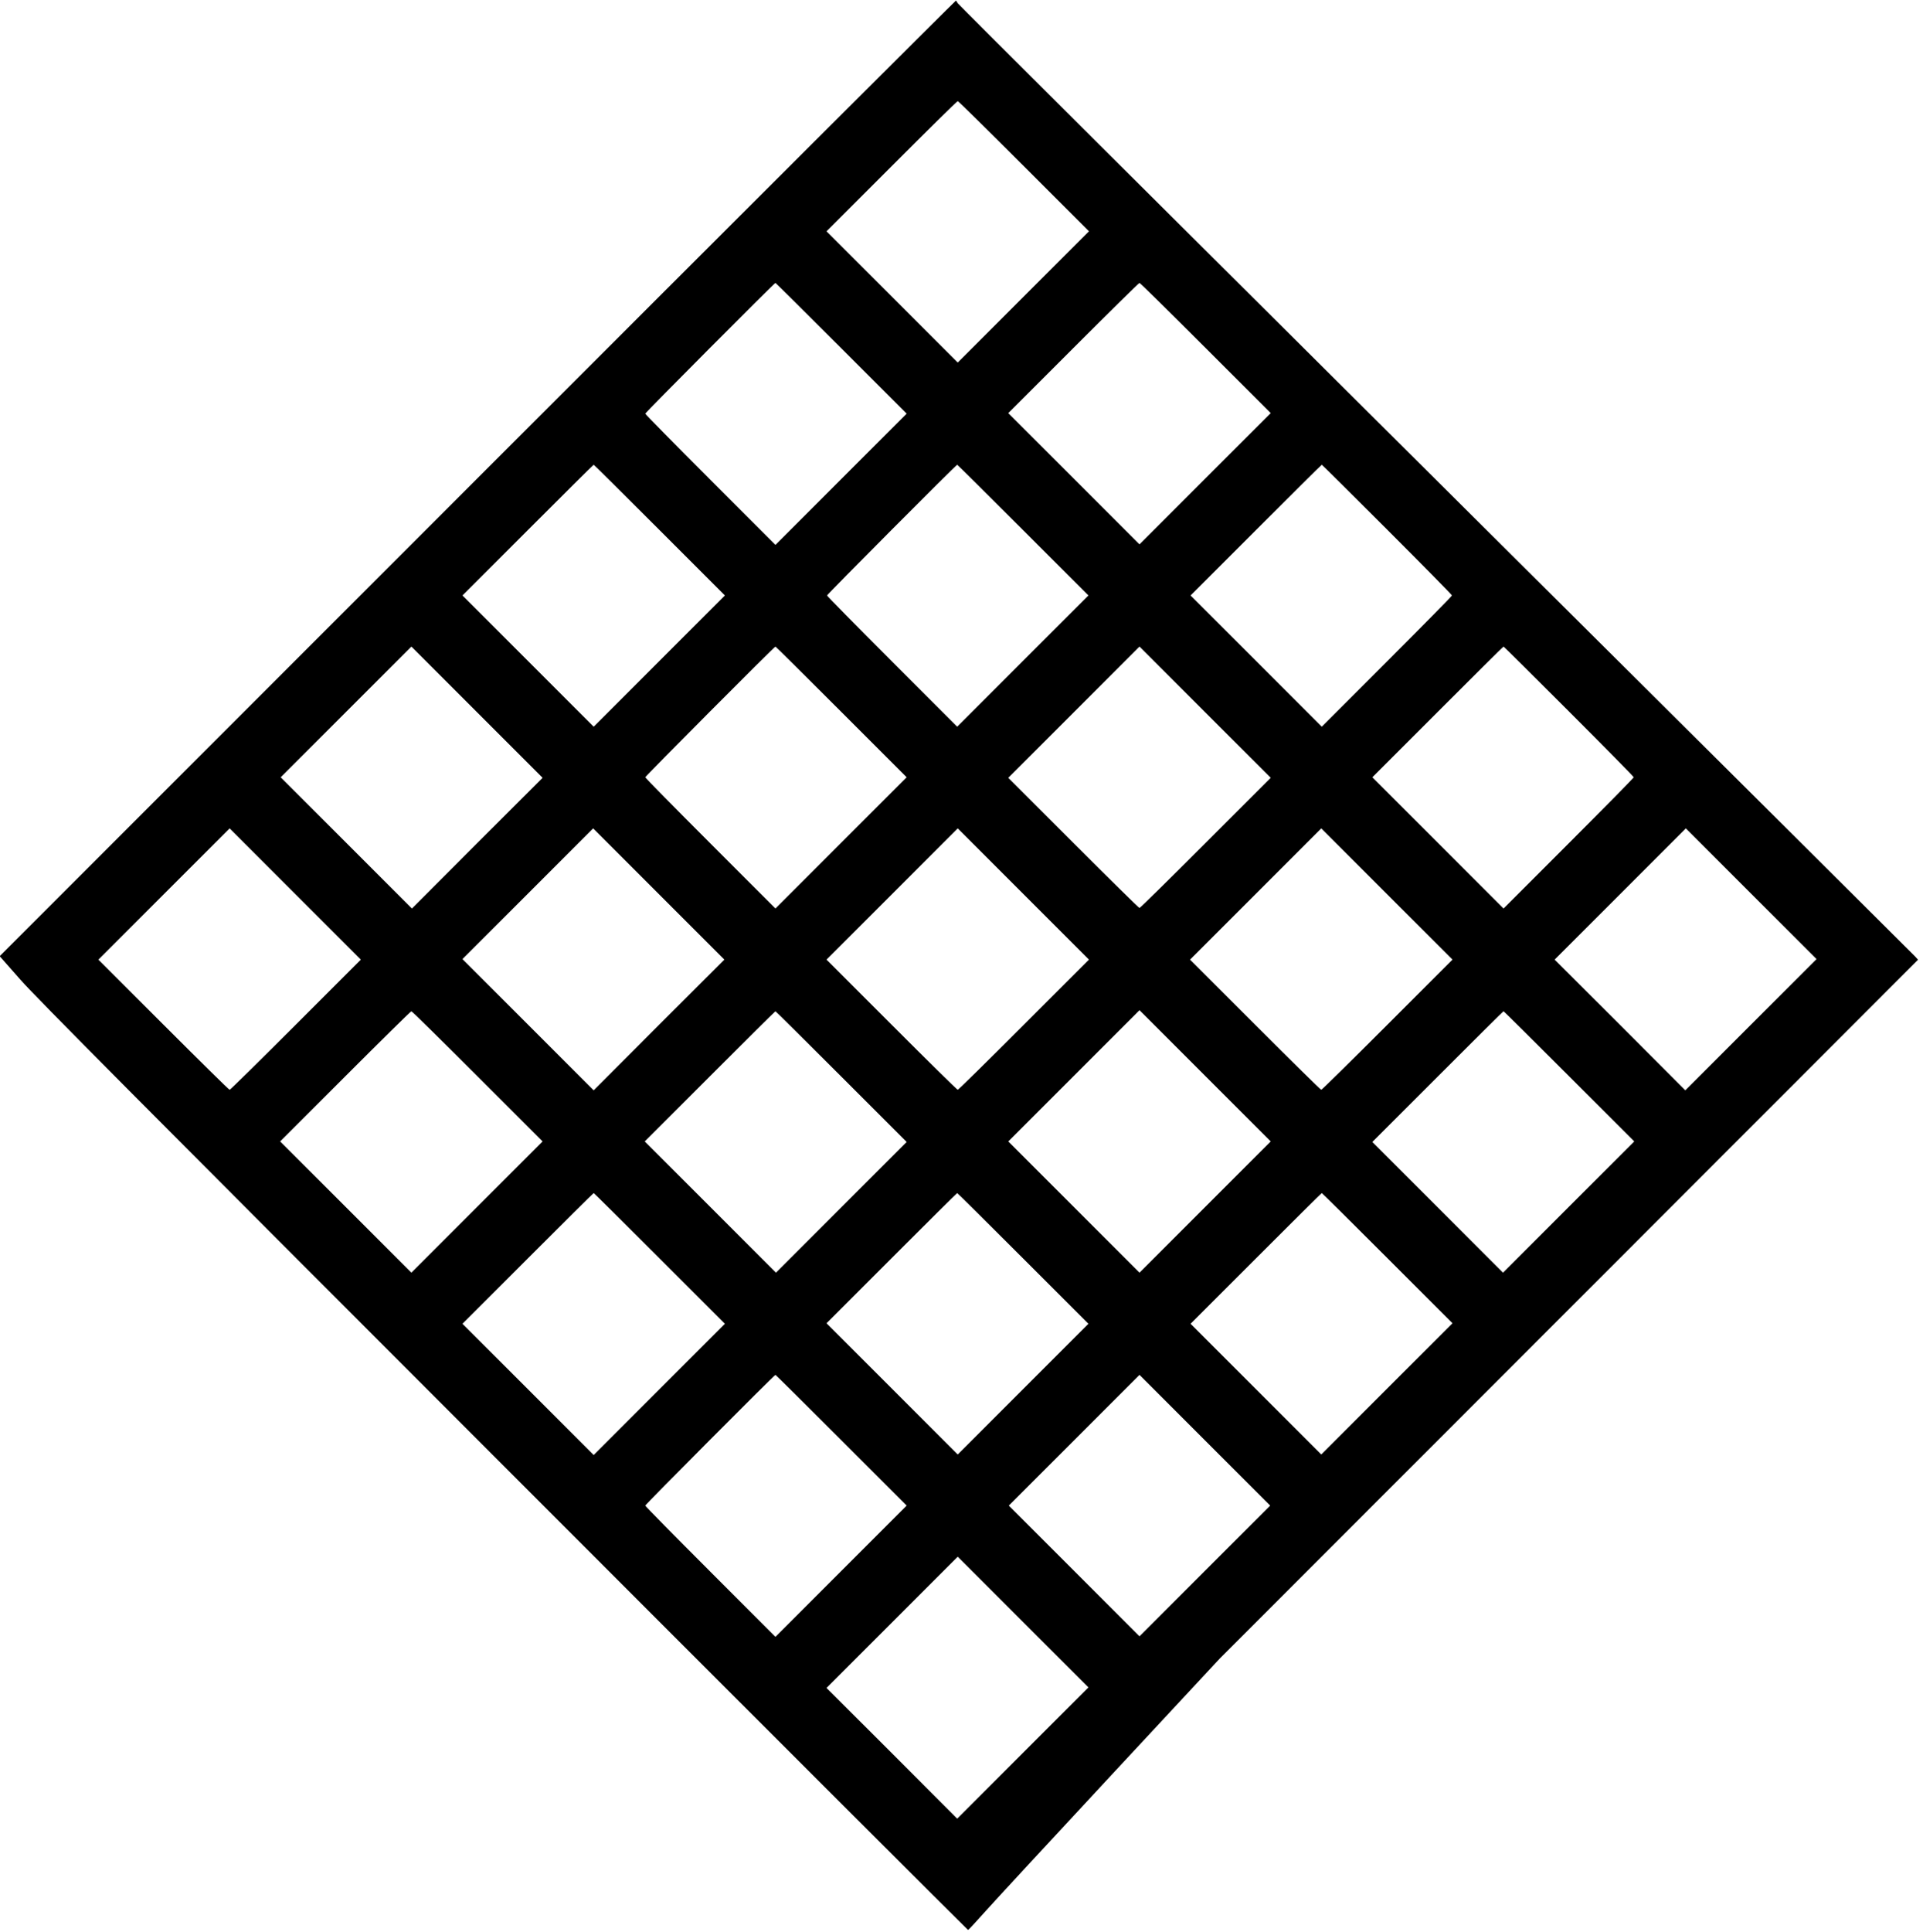 <?xml version="1.0" standalone="no"?>
<!DOCTYPE svg PUBLIC "-//W3C//DTD SVG 20010904//EN"
 "http://www.w3.org/TR/2001/REC-SVG-20010904/DTD/svg10.dtd">
<svg version="1.0" xmlns="http://www.w3.org/2000/svg"
 width="1788pt" height="1796pt" viewBox="0 0 1788 1796"
 preserveAspectRatio="xMidYMid meet">
<g transform="translate(0,1796) scale(0.1,-0.1)"
fill="#000000" stroke="none">
<path d="M4441 13516 l-4444 -4444 193 -219 c151 -171 1115 -1140 4499 -4525
2368 -2370 4309 -4308 4312 -4308 4 0 76 78 160 172 85 95 610 663 1168 1263
l1014 1090 3246 3247 3245 3247 -29 32 c-17 18 -2023 2014 -4460 4436 -2436
2422 -4435 4413 -4441 4424 -6 11 -13 21 -15 24 -3 2 -2004 -1995 -4448 -4439z
m5079 2899 l605 -605 -610 -610 -610 -610 -610 610 -610 610 605 605 c333 333
609 605 615 605 6 0 282 -272 615 -605z m-1697 -1693 l607 -607 -610 -610
-610 -610 -605 605 c-333 333 -605 609 -605 615 0 10 1200 1215 1210 1215 3 0
278 -273 613 -608z m3387 3 l605 -605 -610 -610 -610 -610 -610 610 -610 610
605 605 c333 333 609 605 615 605 6 0 282 -272 615 -605z m-5077 -1693 l607
-607 -610 -610 -610 -610 -610 610 -610 610 607 607 c335 335 610 608 613 608
3 0 278 -273 613 -608z m3380 0 l607 -607 -610 -610 -610 -610 -605 605 c-333
333 -605 609 -605 615 0 10 1200 1215 1210 1215 3 0 278 -273 613 -608z m3384
6 c332 -332 603 -607 603 -613 0 -6 -272 -282 -605 -615 l-605 -605 -610 610
-610 610 607 607 c335 335 610 608 613 608 3 0 276 -271 607 -602z m-8460
-2915 l-607 -608 -610 610 -610 610 607 607 608 608 610 -610 610 -610 -608
-607z m3386 1219 l607 -607 -610 -610 -610 -610 -605 605 c-333 333 -605 609
-605 615 0 10 1200 1215 1210 1215 3 0 278 -273 613 -608z m3387 -1217 c-333
-333 -609 -605 -615 -605 -6 0 -282 272 -615 605 l-605 605 610 610 610 610
610 -610 610 -610 -605 -605z m3377 1223 c332 -332 603 -607 603 -613 0 -6
-272 -282 -605 -615 l-605 -605 -610 610 -610 610 607 607 c335 335 610 608
613 608 3 0 276 -271 607 -602z m-11837 -2913 c-333 -333 -609 -605 -615 -605
-6 0 -282 272 -615 605 l-605 605 610 610 610 610 610 -610 610 -610 -605
-605z m3377 -2 l-607 -608 -610 610 -610 610 607 607 608 608 610 -610 610
-610 -608 -607z m3393 2 c-333 -333 -609 -605 -615 -605 -6 0 -282 272 -615
605 l-605 605 610 610 610 610 610 -610 610 -610 -605 -605z m3380 0 c-333
-333 -609 -605 -615 -605 -6 0 -282 272 -615 605 l-605 605 610 610 610 610
610 -610 610 -610 -605 -605z m3380 0 l-610 -610 -607 608 -608 607 610 610
610 610 607 -607 608 -608 -610 -610z m-5075 -1695 l-610 -610 -610 610 -610
610 610 610 610 610 610 -610 610 -610 -610 -610z m-6765 1215 l605 -605 -610
-610 -610 -610 -610 610 -610 610 605 605 c333 333 609 605 615 605 6 0 282
-272 615 -605z m3383 -3 l607 -607 -608 -608 -607 -607 -610 610 -610 610 605
605 c333 333 607 605 610 605 3 0 278 -273 613 -608z m6767 3 l605 -605 -610
-610 -610 -610 -607 607 -608 608 607 607 c335 335 610 608 613 608 3 0 277
-272 610 -605z m-8457 -1693 l607 -607 -610 -610 -610 -610 -610 610 -610 610
607 607 c335 335 610 608 613 608 3 0 278 -273 613 -608z m3380 0 l607 -607
-608 -608 -607 -607 -610 610 -610 610 605 605 c333 333 607 605 610 605 3 0
278 -273 613 -608z m3387 3 l605 -605 -610 -610 -610 -610 -607 607 -608 608
607 607 c335 335 610 608 613 608 3 0 277 -272 610 -605z m-5077 -1693 l607
-607 -610 -610 -610 -610 -605 605 c-333 333 -605 609 -605 615 0 10 1200
1215 1210 1215 3 0 278 -273 613 -608z m3380 -1214 l-608 -608 -607 607 -608
608 607 607 608 608 607 -607 608 -608 -607 -607z m-1693 -1693 l-610 -610
-607 608 -608 607 610 610 610 610 607 -607 608 -608 -610 -610z"/>
</g>
</svg>
